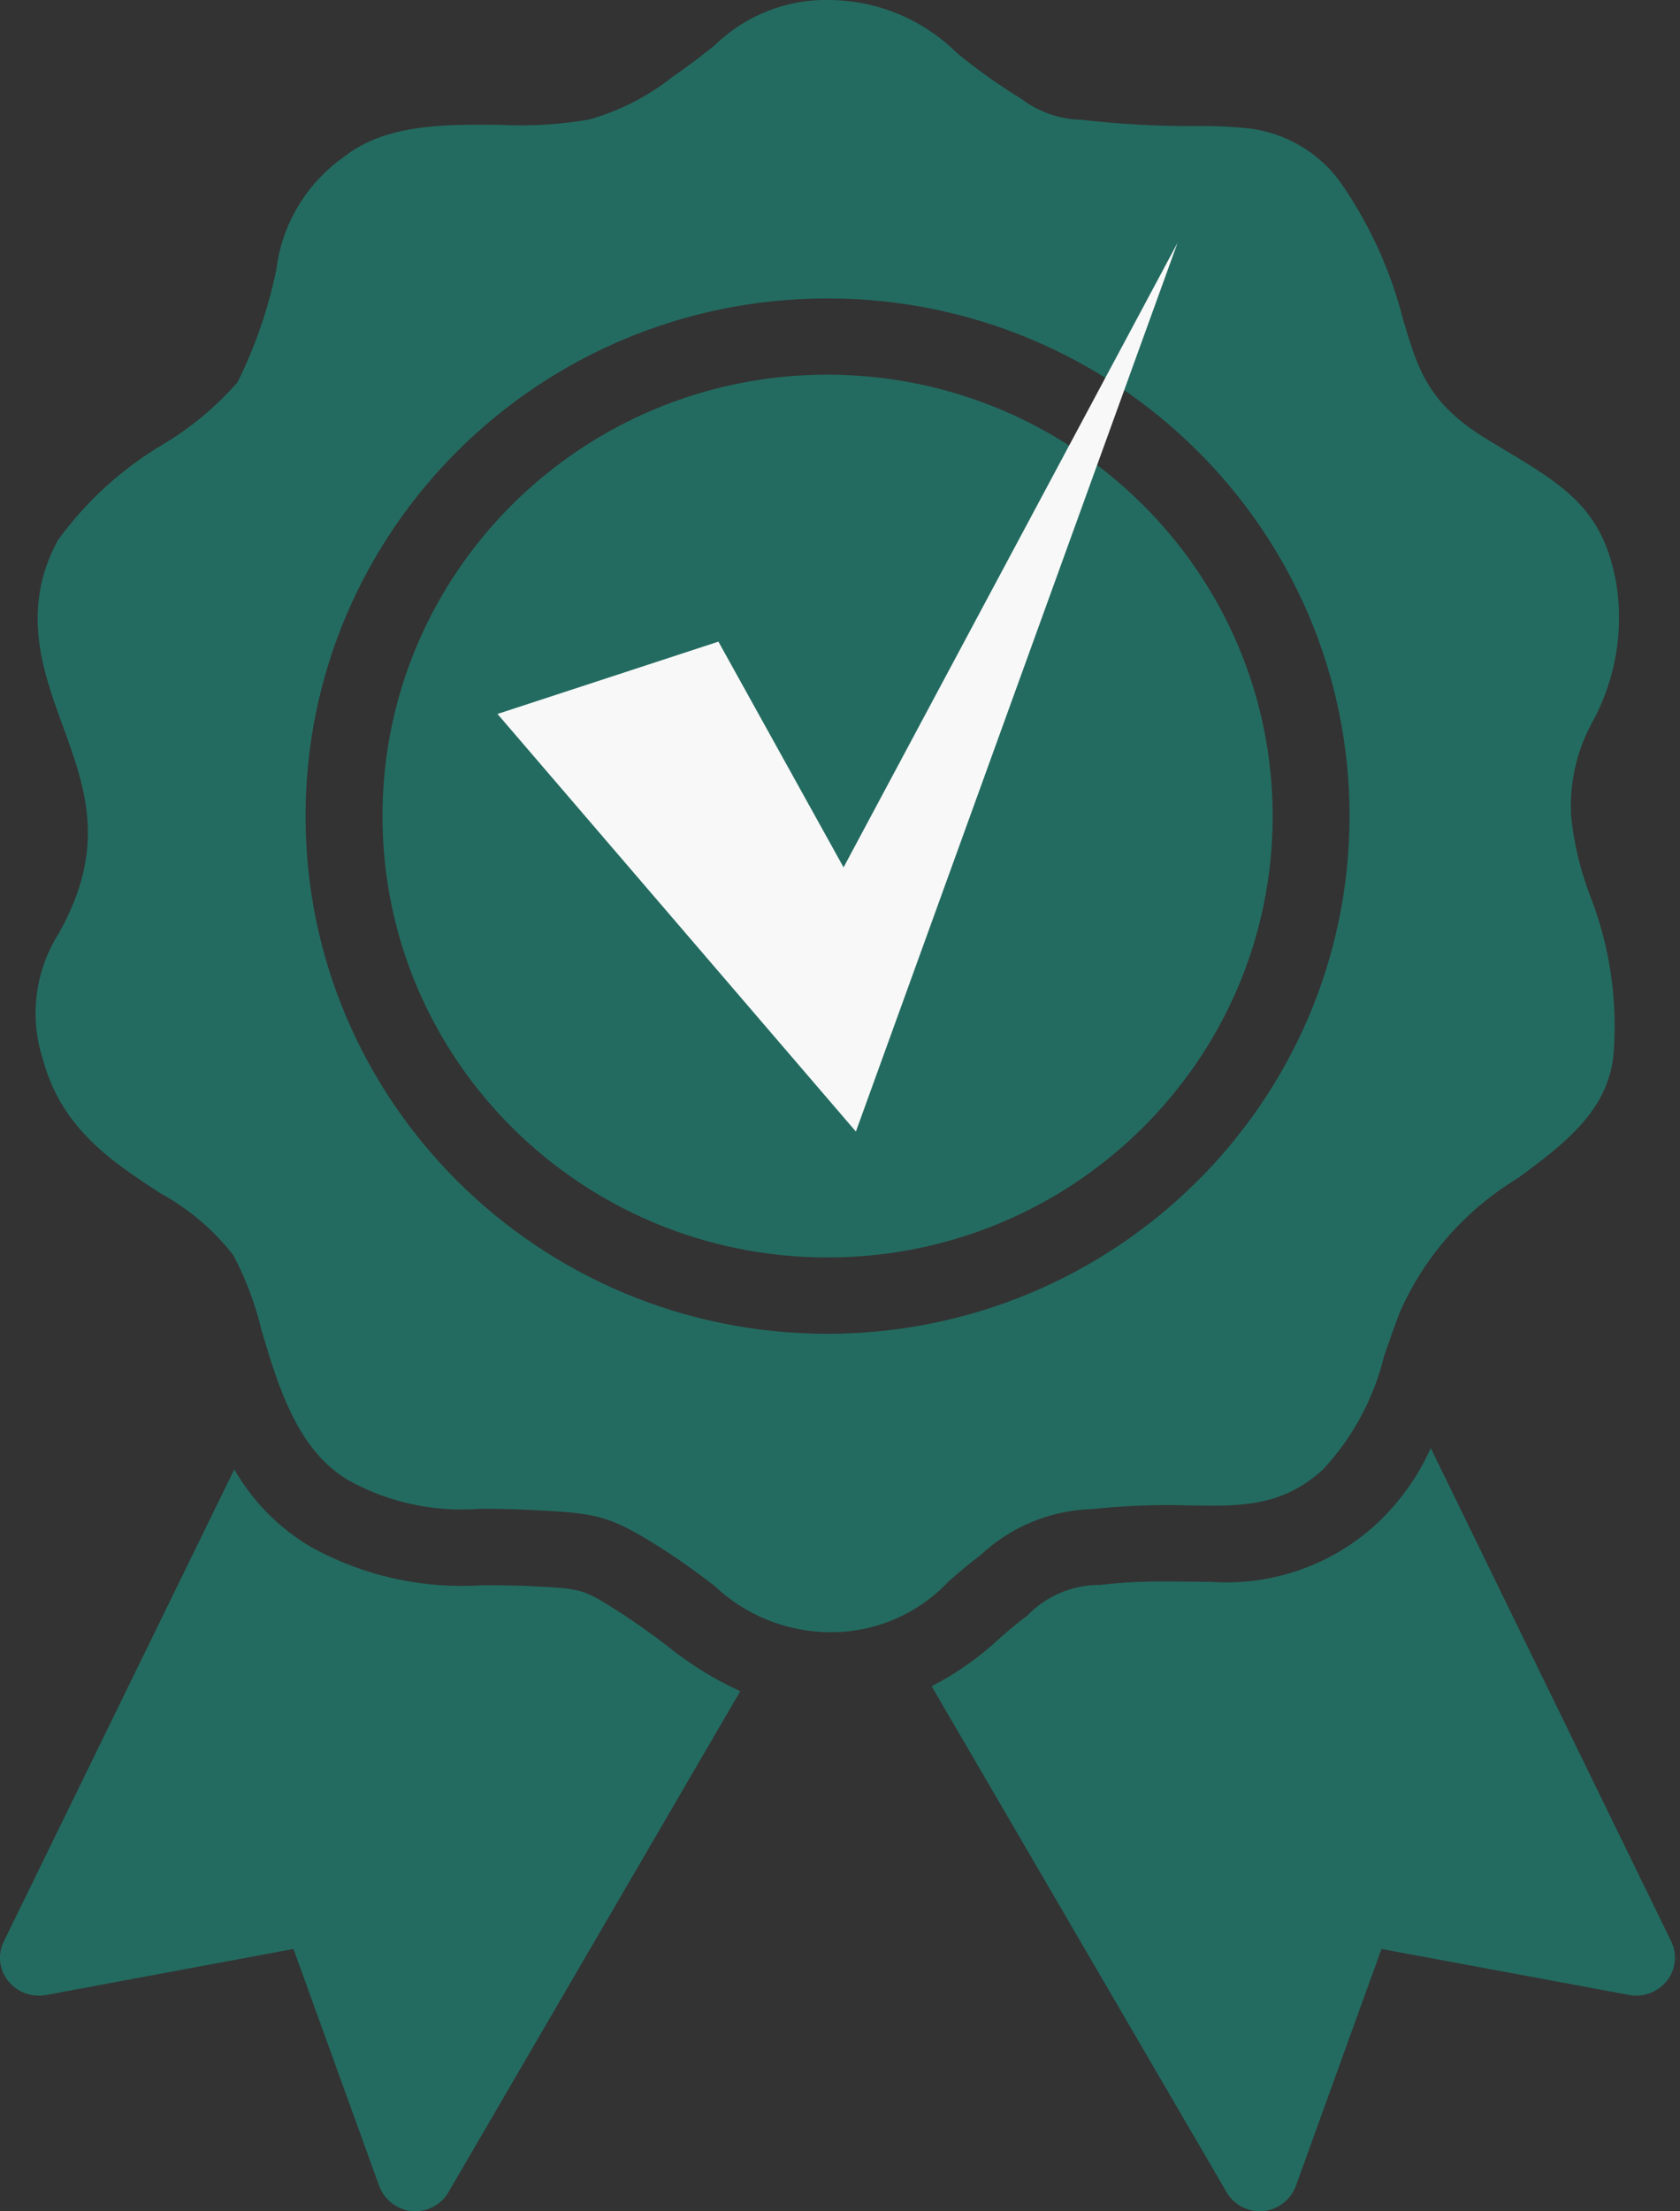 <svg xmlns="http://www.w3.org/2000/svg" xmlns:xlink="http://www.w3.org/1999/xlink" width="57px" height="75px" viewBox="0 0 57 75"><rect x="0" y="0" width="57" height="75" fill="#333333" stroke="none"/><defs><clipPath id="clip1"><path d="M 31 49 L 56.832 49 L 56.832 75 L 31 75 Z M 31 49 "></path></clipPath></defs><g id="surface1"><path style=" stroke:none;fill-rule:nonzero;fill:rgb(13.725%,41.961%,37.647%);fill-opacity:1;" d="M 53.305 27.613 C 53.25 26.527 53.5 25.445 54.027 24.492 C 54.801 23.074 55.09 21.445 54.848 19.852 C 54.418 17.281 53.113 16.496 50.949 15.199 L 50.477 14.914 C 48.453 13.691 48.113 12.551 47.602 10.828 C 47.172 9.129 46.426 7.52 45.41 6.086 C 44.691 5.152 43.637 4.535 42.465 4.367 C 41.832 4.293 41.195 4.266 40.555 4.277 C 39.266 4.281 37.973 4.211 36.691 4.062 C 35.941 4.047 35.223 3.793 34.633 3.34 C 33.875 2.875 33.148 2.359 32.465 1.797 C 31.324 0.664 29.781 0.02 28.168 0 C 26.703 -0.039 25.289 0.52 24.246 1.539 C 23.863 1.844 23.418 2.199 22.816 2.609 C 21.988 3.266 21.035 3.754 20.016 4.047 C 19.008 4.227 17.98 4.289 16.957 4.234 C 15.066 4.219 13.098 4.195 11.66 5.328 C 10.398 6.223 9.57 7.598 9.379 9.121 C 9.109 10.453 8.664 11.746 8.059 12.965 C 7.34 13.785 6.496 14.492 5.559 15.055 C 4.145 15.887 2.918 17.004 1.961 18.328 C 0.691 20.668 1.453 22.766 2.129 24.617 C 2.902 26.734 3.633 28.73 2.008 31.633 C 1.184 32.922 0.984 34.508 1.465 35.957 C 2.098 38.305 3.871 39.449 5.438 40.469 C 6.402 40.996 7.246 41.711 7.918 42.574 C 8.34 43.375 8.66 44.227 8.871 45.105 C 9.441 47.031 10.094 49.215 11.859 50.227 C 13.215 50.969 14.762 51.297 16.309 51.172 C 16.797 51.172 17.344 51.18 17.984 51.211 C 20.203 51.32 20.621 51.367 22.336 52.445 C 23.133 52.945 23.715 53.387 24.23 53.777 C 25.277 54.773 26.664 55.34 28.113 55.359 C 29.656 55.383 31.137 54.754 32.188 53.633 C 32.496 53.363 32.84 53.066 33.266 52.746 C 34.289 51.785 35.629 51.227 37.035 51.184 C 38.16 51.066 39.293 51.023 40.422 51.059 C 42.082 51.086 43.512 51.109 44.898 49.828 C 45.902 48.746 46.609 47.43 46.957 46.004 C 47.113 45.555 47.281 45.062 47.488 44.52 C 48.32 42.621 49.727 41.027 51.508 39.953 C 53.051 38.812 54.645 37.637 54.754 35.617 C 54.875 33.844 54.605 32.059 53.957 30.398 C 53.613 29.508 53.391 28.574 53.301 27.625 M 28.078 45.238 C 18.297 45.238 10.367 37.379 10.367 27.68 C 10.367 17.984 18.297 10.125 28.074 10.121 C 37.855 10.121 45.785 17.984 45.789 27.68 C 45.777 37.371 37.855 45.227 28.078 45.238 "></path><path style=" stroke:none;fill-rule:nonzero;fill:rgb(13.725%,41.961%,37.647%);fill-opacity:1;" d="M 28.078 12.707 C 19.738 12.707 12.977 19.41 12.977 27.68 C 12.977 35.949 19.738 42.652 28.078 42.648 C 36.418 42.648 43.18 35.945 43.18 27.68 C 43.172 19.414 36.414 12.719 28.078 12.707 "></path><path style=" stroke:none;fill-rule:nonzero;fill:rgb(13.725%,41.961%,37.647%);fill-opacity:1;" d="M 25.117 57.359 L 15.215 74.352 C 14.984 74.75 14.559 74.996 14.094 74.996 L 13.977 74.996 C 13.473 74.945 13.043 74.613 12.867 74.145 L 9.957 66.102 L 1.543 67.668 C 1.059 67.75 0.57 67.559 0.266 67.176 C -0.035 66.789 -0.086 66.266 0.137 65.832 L 7.949 49.836 C 8.574 50.926 9.473 51.836 10.559 52.473 C 12.328 53.453 14.352 53.902 16.375 53.766 C 16.805 53.766 17.289 53.766 17.848 53.789 C 19.754 53.879 19.754 53.879 20.941 54.629 C 21.633 55.07 22.141 55.445 22.648 55.832 C 23.402 56.441 24.23 56.953 25.113 57.359 "></path><g clip-path="url(#clip1)" clip-rule="nonzero"><path style=" stroke:none;fill-rule:nonzero;fill:rgb(13.725%,41.961%,37.647%);fill-opacity:1;" d="M 56.562 67.172 C 56.262 67.559 55.77 67.75 55.285 67.664 L 46.871 66.102 L 43.965 74.145 C 43.789 74.613 43.359 74.945 42.855 74.996 L 42.738 74.996 C 42.273 74.996 41.848 74.75 41.617 74.352 L 31.609 57.191 C 32.453 56.758 33.23 56.207 33.922 55.562 C 34.18 55.332 34.48 55.074 34.848 54.801 C 35.492 54.129 36.387 53.75 37.324 53.754 C 38.055 53.672 38.793 53.633 39.527 53.637 L 41.094 53.652 C 43.145 53.793 45.164 53.09 46.676 51.711 C 47.469 50.98 48.105 50.094 48.543 49.113 L 56.695 65.832 C 56.914 66.266 56.863 66.789 56.562 67.176 "></path></g><path style=" stroke:none;fill-rule:nonzero;fill:rgb(97.255%,97.255%,97.255%);fill-opacity:1;" d="M 39.953 8.234 L 28.621 29.418 L 24.375 21.762 L 16.879 24.215 L 29.039 38.379 Z M 39.953 8.234 "></path></g></svg>